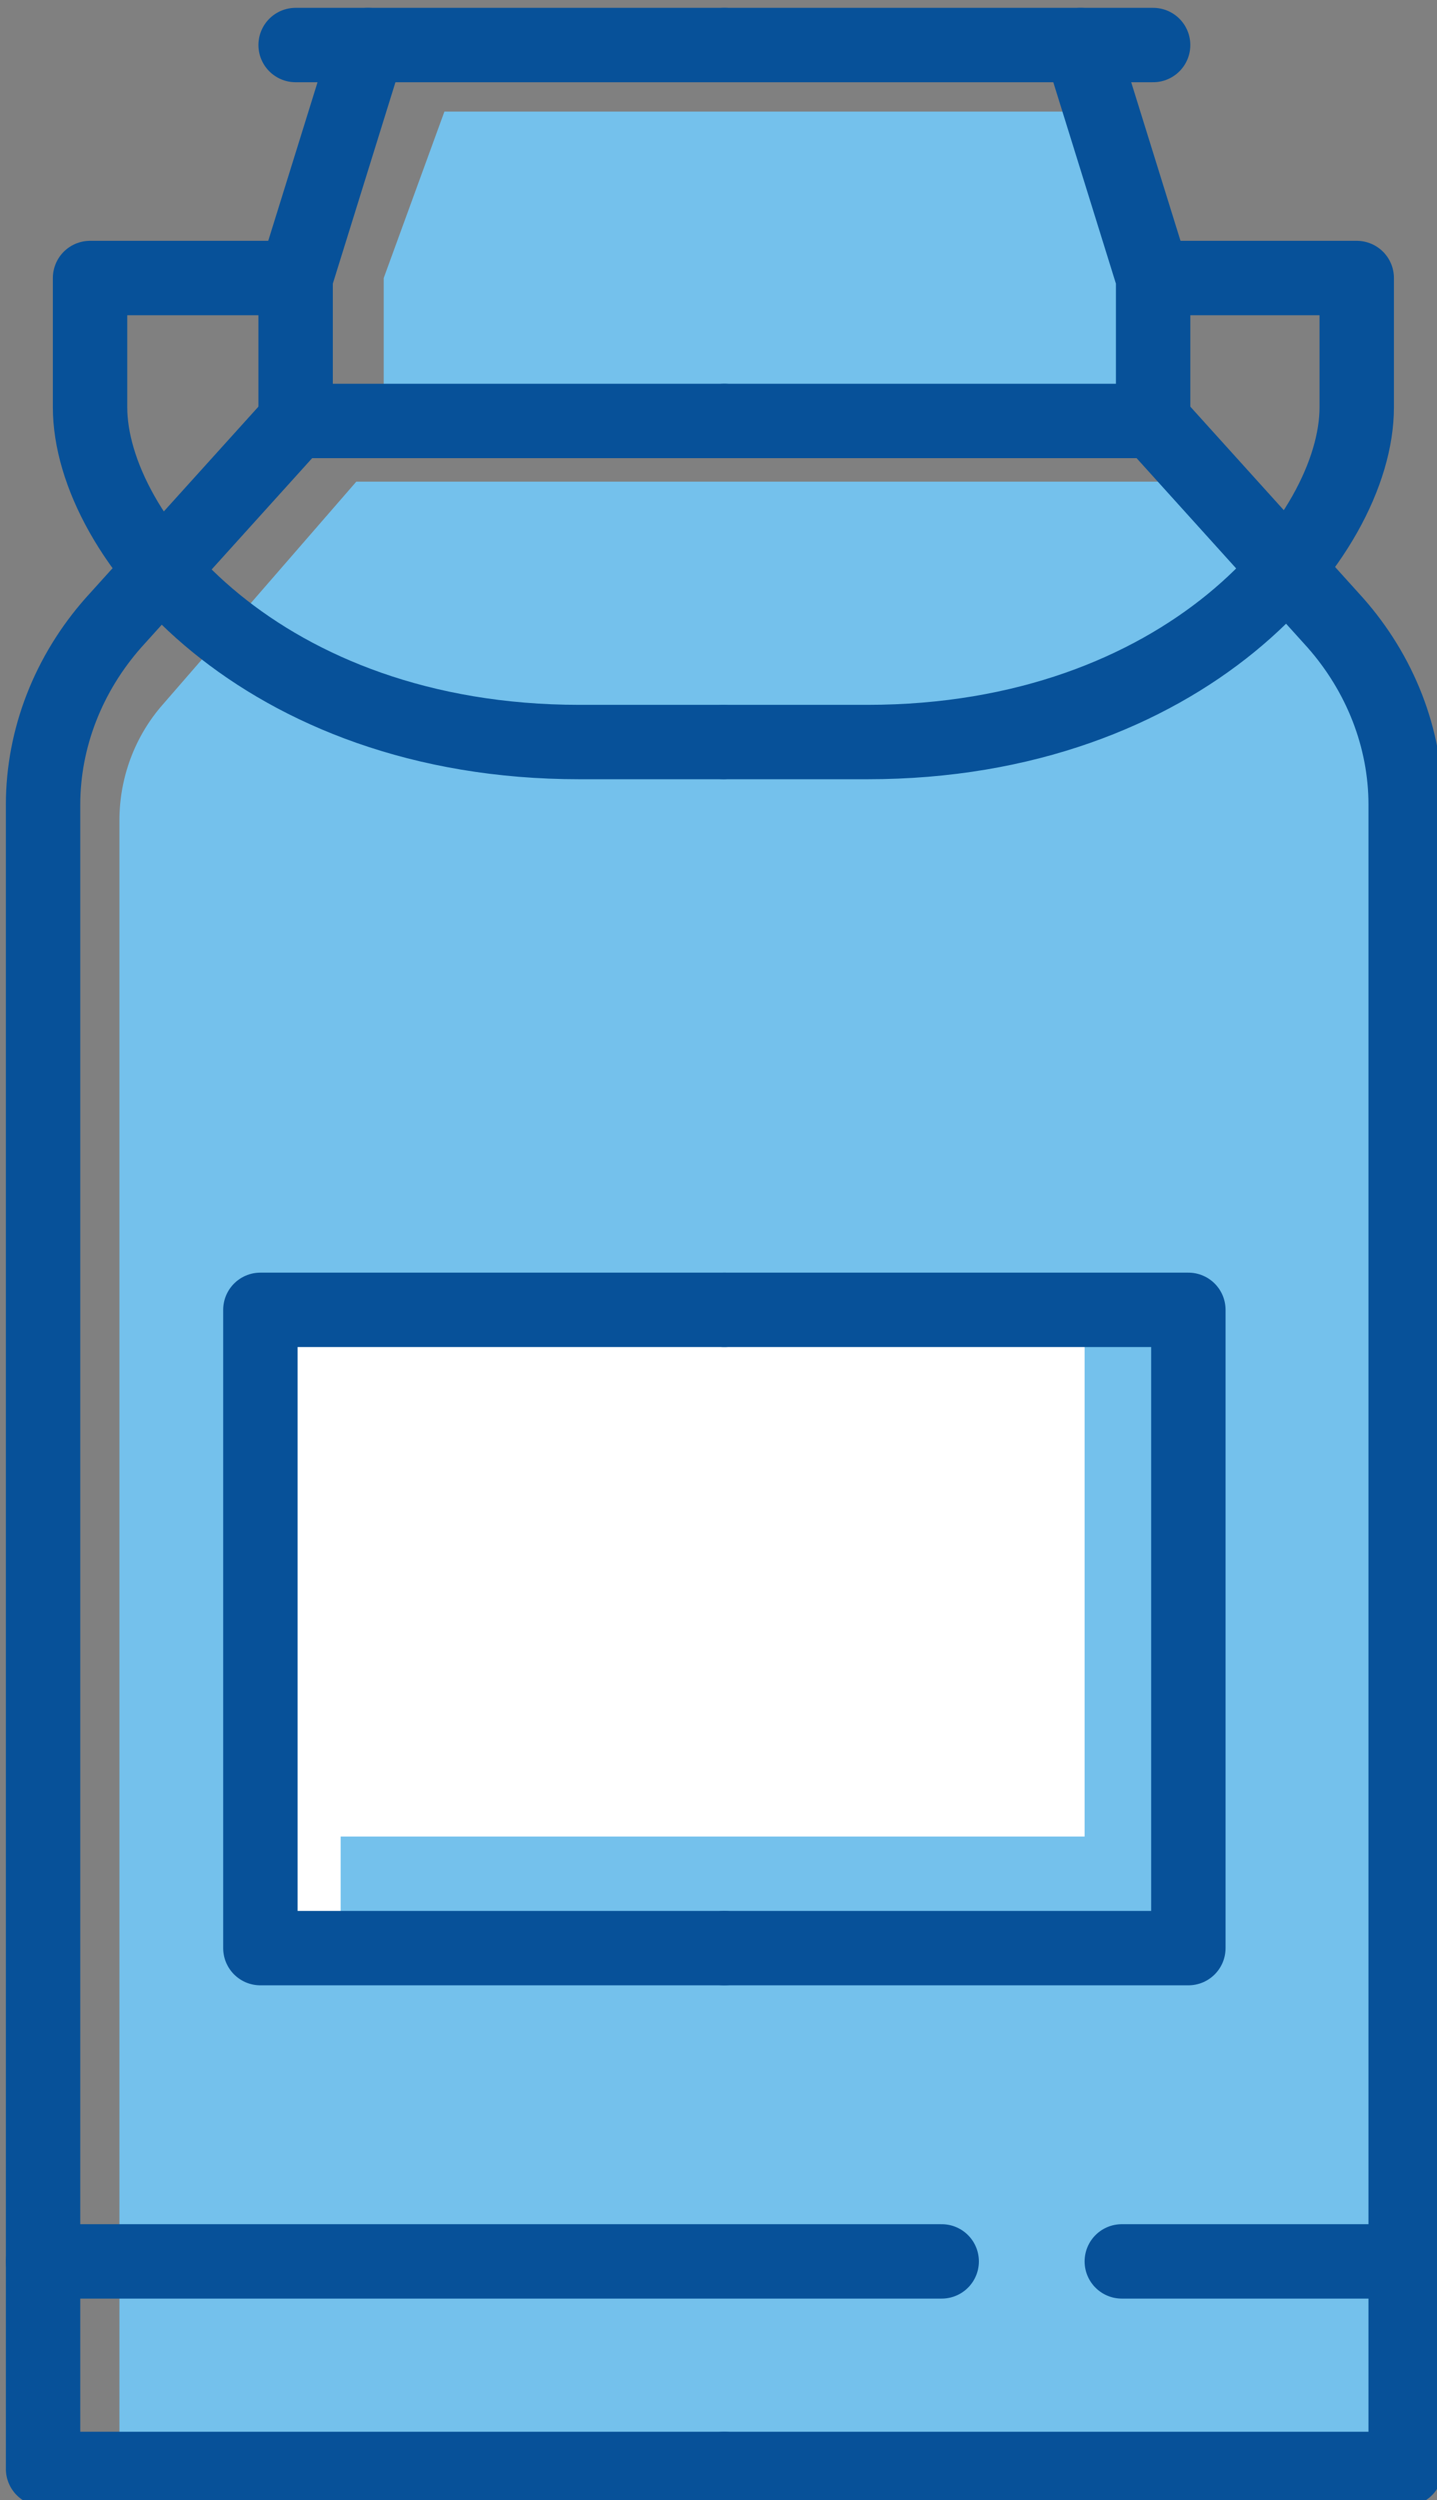 <?xml version="1.0" encoding="UTF-8"?>
<svg id="Layer_1" xmlns="http://www.w3.org/2000/svg" version="1.1" viewBox="0 0 73.4 127.7">
  <rect x="0" y="0" width="73.4" height="127.7" fill="#808080" stroke="none"/>
  <!-- Generator: Adobe Illustrator 29.0.0, SVG Export Plug-In . SVG Version: 2.1.0 Build 186)  -->
  <defs>
    <style>
      .st0 {
        fill: #74c1ec;
      }

      .st1 {
        fill: none;
        stroke: #075199;
        stroke-linecap: round;
        stroke-linejoin: round;
        stroke-width: 3.8px;
      }

      .st2 {
        fill: #fff;
      }
    </style>
  </defs>
  <path class="st0" d="M61.6,24.6H18.2l-9.9,11.4c-1.4,1.6-2.2,3.7-2.2,5.9v84.3h65.8V36.1l-10.2-11.6Z"/>
  <rect class="st2" x="13.3" y="67.4" width="42.1" height="26.4"/>
  <rect class="st2" x="13.3" y="69.5" width="4.1" height="30"/>
  <polygon class="st0" points="22.7 5.7 56.3 5.7 59.3 16.2 57.4 21.5 19.6 21.5 19.6 14.2 22.7 5.7"/>
  <line class="st1" x1="37" y1="2.3" x2="15.1" y2="2.3"/>
  <polyline class="st1" points="18.8 2.3 15.1 14.2 15.1 21.5 37 21.5"/>
  <path class="st1" d="M15.1,21.5l-9.3,10.3c-2.3,2.6-3.6,5.9-3.6,9.3v85h34.8"/>
  <path class="st1" d="M15.1,14.2H4.6s0,0,0,6.6,8.8,17.1,25,17.1h7.3"/>
  <polyline class="st1" points="37 99.5 13.3 99.5 13.3 66.9 37 66.9"/>
  <line class="st1" x1="37" y1="2.3" x2="58.9" y2="2.3"/>
  <polyline class="st1" points="55.2 2.3 58.9 14.2 58.9 21.5 37 21.5"/>
  <path class="st1" d="M58.9,21.5l9.3,10.3c2.3,2.6,3.6,5.9,3.6,9.3v85h-34.8"/>
  <path class="st1" d="M58.9,14.2h10.4v6.6c0,6.6-8.8,17.1-25,17.1h-7.3"/>
  <polyline class="st1" points="37 99.5 60.7 99.5 60.7 66.9 37 66.9"/>
  <line class="st1" x1="2.2" y1="115.5" x2="48.1" y2="115.5"/>
  <line class="st1" x1="57.3" y1="115.5" x2="71.7" y2="115.5"/>
</svg>